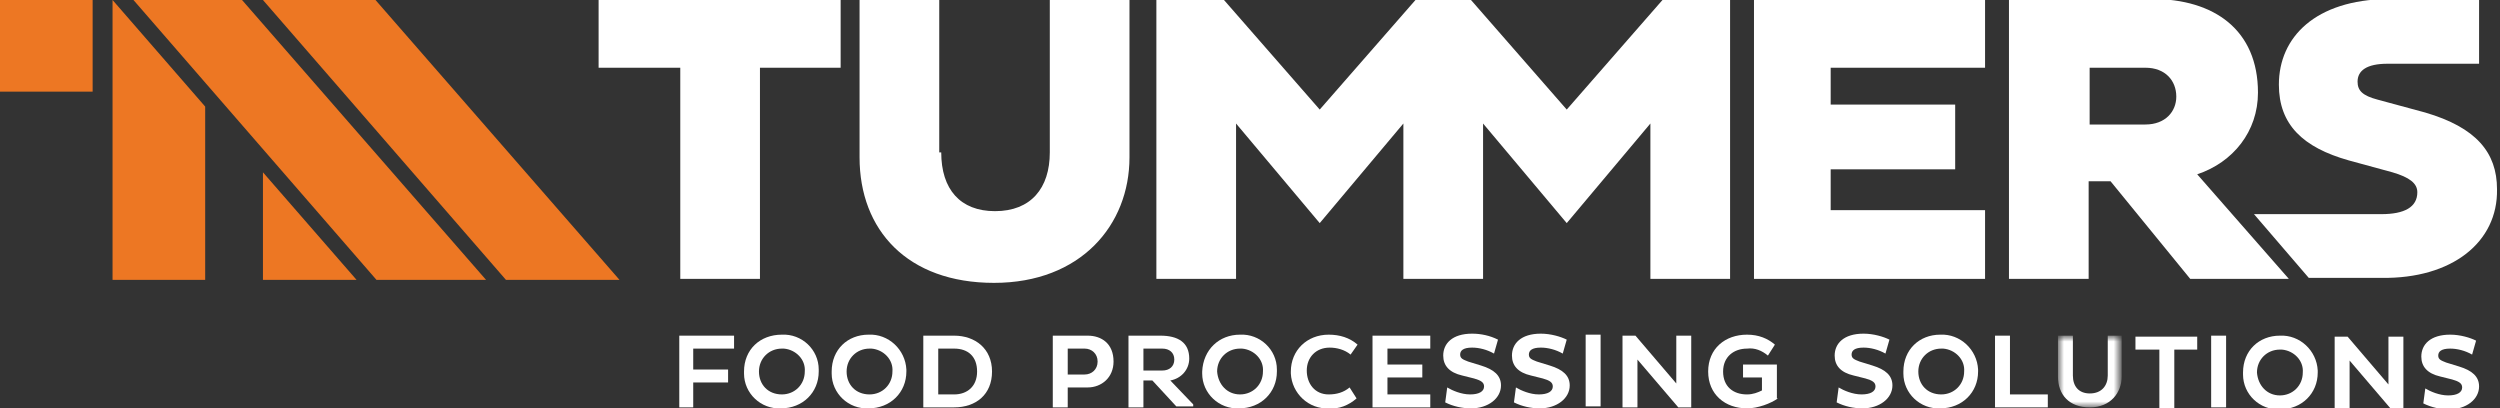 <svg version="1.1" id="Laag_1" xmlns="http://www.w3.org/2000/svg" xmlns:xlink="http://www.w3.org/1999/xlink" x="0" y="0" viewBox="0 0 251 41" style="enable-background:new 0 0 251 41" xml:space="preserve"><rect x="0" y="0" width="251" height="41" fill="#333333" stroke="none"/><style>.st0{fill:#fff}.st2{fill:#ed7723}</style><g transform="translate(-133 -36)"><path id="b" class="st0" d="M193.1 35.9v6.9h8.2V64h8V42.8h8.1v-6.9h-24.3z"/></g><g transform="translate(-133 -36)"><path id="c" class="st0" d="M227.5 51.3c0 3.7 1.9 5.9 5.4 5.9 3.6 0 5.5-2.3 5.5-5.9V35.9h8v15.9c0 6.8-4.9 12.6-13.6 12.6s-13.5-5.3-13.5-12.6V35.9h8v15.4h.2z"/></g><g transform="translate(-133 -36)"><path id="d" class="st0" d="M309.1 35.9V64h23.2v-6.9h-15.5V53h12.5v-6.5h-12.5v-3.7h15.5v-6.9h-23.2z"/></g><g transform="translate(-133 -36)"><path id="e" class="st0" d="M348.4 48.5h-5.6v-5.7h5.6c2 0 3.1 1.3 3.1 2.9 0 1.5-1.1 2.8-3.1 2.8zM362.8 64l-9.2-10.5c3.6-1.2 6.1-4.3 6.1-8.2 0-6.3-4.4-9.4-10.6-9.4h-14.4V64h8v-9.8h2.2l8 9.8h9.9z"/></g><g transform="translate(-133 -36)"><path id="f" class="st0" d="M300 35.9 290.3 47l-9.7-11.1h-5.4L265.5 47l-9.7-11.1h-6.7V64h8V48.4l8.4 10 8.4-10V64h8V48.4l8.4 10 8.4-10V64h8V35.9H300z"/></g><g transform="translate(-133 -36)"><path id="g" class="st0" d="M383.7 55c0-3.7-2.1-6.2-7.2-7.7l-4.8-1.3c-1.5-.4-2-.9-2-1.8 0-1.1.9-1.8 3-1.8h9.2v-6.5h-9.2c-7.2.1-10.9 3.8-10.9 8.6 0 4 2.4 6.3 7 7.6l4.4 1.2c1.7.5 2.5 1.1 2.5 2 0 1.5-1.3 2.2-3.6 2.2h-12.8l5.5 6.4h7.3c7.1.1 11.7-3.6 11.6-8.9"/></g><g transform="translate(-133 -36)"><path id="h" class="st0" d="M201.2 69.7v7.2h1.4v-2.5h3.5v-1.3h-3.5V71h4.1v-1.3h-5.5z"/></g><g transform="translate(-133 -36)"><path id="i" class="st0" d="M211.5 75.6c1.3 0 2.3-1 2.3-2.3.1-1.2-.9-2.2-2.1-2.3h-.2c-1.3 0-2.3 1-2.3 2.3s.9 2.3 2.3 2.3m0-6c2-.1 3.7 1.5 3.7 3.5v.2c0 2.1-1.6 3.7-3.8 3.7-2 .1-3.7-1.5-3.7-3.5v-.2c0-2.2 1.6-3.7 3.8-3.7"/></g><g transform="translate(-133 -36)"><path id="j" class="st0" d="M220.3 75.6c1.3 0 2.3-1 2.3-2.3.1-1.2-.9-2.2-2.1-2.3h-.2c-1.3 0-2.3 1-2.3 2.3s.9 2.3 2.3 2.3m-.1-6c2-.1 3.7 1.5 3.8 3.5v.2c0 2.1-1.6 3.7-3.8 3.7-2 .1-3.7-1.5-3.7-3.5v-.2c0-2.2 1.6-3.7 3.7-3.7"/></g><g transform="translate(-133 -36)"><path id="k" class="st0" d="M227.2 71v4.6h1.6c1.3 0 2.3-.8 2.3-2.3s-.9-2.3-2.3-2.3h-1.6zm-1.5-1.3h3.1c2.1 0 3.8 1.3 3.8 3.6s-1.6 3.6-3.8 3.6h-3.1v-7.2z"/></g><g transform="translate(-133 -36)"><path id="l" class="st0" d="M240.2 71v2.6h1.7c.7 0 1.3-.5 1.3-1.3s-.6-1.3-1.3-1.3h-1.7zm-1.5-1.3h3.5c1.4 0 2.6.8 2.6 2.6 0 1.6-1.2 2.6-2.6 2.6h-2v2h-1.5v-7.2z"/></g><g transform="translate(-133 -36)"><path id="m" class="st0" d="M247.8 71v2.2h1.9c.7 0 1.2-.4 1.2-1.1s-.5-1.1-1.2-1.1h-1.9zm-1.5-1.3h3.2c1.8 0 2.9.7 2.9 2.3 0 1.1-.8 2-1.9 2.2l2.3 2.4v.2h-1.7l-2.4-2.6h-.9v2.7h-1.5v-7.2z"/></g><g transform="translate(-133 -36)"><path id="n" class="st0" d="M257.5 75.6c1.3 0 2.3-1 2.3-2.3.1-1.2-.9-2.2-2.1-2.3h-.2c-1.3 0-2.3 1-2.3 2.3.1 1.3 1 2.3 2.3 2.3m0-6c2-.1 3.7 1.5 3.7 3.5v.2c0 2.1-1.6 3.7-3.8 3.7-2 .1-3.7-1.5-3.7-3.5v-.2c.1-2.2 1.7-3.7 3.8-3.7"/></g><g transform="translate(-133 -36)"><path id="o" class="st0" d="M266.4 75.6c.8 0 1.5-.2 2.1-.7l.7 1.1c-.8.7-1.8 1.1-2.8 1-2 .1-3.7-1.5-3.8-3.5v-.2c0-2.1 1.6-3.7 3.8-3.7 1.1 0 2.1.3 2.9 1l-.7 1c-.6-.5-1.4-.7-2.1-.7-1.4 0-2.3 1-2.3 2.3 0 1.3.8 2.4 2.2 2.4"/></g><g transform="translate(-133 -36)"><path id="p" class="st0" d="M270.8 69.7v7.2h5.8v-1.3h-4.3v-1.7h3.5v-1.3h-3.5V71h4.3v-1.3h-5.8z"/></g><g transform="translate(-133 -36)"><path id="q" class="st0" d="M278.3 74.9c.5.3 1.4.7 2.3.7s1.4-.3 1.4-.8c0-.4-.3-.6-1-.8l-1.2-.3c-1.3-.3-1.9-1-1.9-2 0-1.2.9-2.2 2.9-2.2.9 0 1.8.2 2.6.6l-.4 1.4c-.7-.4-1.5-.6-2.2-.6-.9 0-1.2.3-1.2.7s.3.5.8.7l1.3.4c1.3.4 2 1 2 2 0 1.3-1.3 2.3-3 2.3-.9 0-1.8-.2-2.6-.6l.2-1.5z"/></g><g transform="translate(-133 -36)"><path id="r" class="st0" d="M285.2 74.9c.5.3 1.4.7 2.3.7s1.4-.3 1.4-.8c0-.4-.3-.6-1-.8l-1.2-.3c-1.3-.3-1.9-1-1.9-2 0-1.2.9-2.2 2.9-2.2 1 0 2 .3 2.6.6l-.4 1.4c-.7-.4-1.5-.6-2.2-.6-.9 0-1.2.3-1.2.7s.3.5.8.7l1.3.4c1.3.4 2 1 2 2 0 1.3-1.3 2.3-3 2.3-.9 0-1.8-.2-2.6-.6l.2-1.5z"/></g><g transform="translate(-133 -36)"><path id="s" class="st0" d="M292.2 76.8h1.5v-7.2h-1.5v7.2z"/></g><g transform="translate(-133 -36)"><path id="t" class="st0" d="M301.3 69.7v4.8l-4.1-4.8h-1.3v7.2h1.5v-4.8l4.1 4.8h1.3v-7.2h-1.5z"/></g><g transform="translate(-133 -36)"><path id="u" class="st0" d="M311.5 76c-.7.5-2 1-3.1 1-2.2 0-3.9-1.4-3.9-3.7 0-2.3 1.7-3.7 3.9-3.7 1.2 0 2.1.4 2.8 1l-.7 1.1c-.6-.5-1.3-.8-2.1-.7-1.3 0-2.4.8-2.4 2.3s1 2.3 2.4 2.3c.6 0 1.1-.2 1.5-.4v-1.3H308v-1.3h3.4V76h.1z"/></g><g transform="translate(-133 -36)"><path id="v" class="st0" d="M317.6 74.9c.5.3 1.4.7 2.3.7s1.4-.3 1.4-.8c0-.4-.3-.6-1-.8l-1.2-.3c-1.3-.3-1.9-1-1.9-2 0-1.2.9-2.2 2.9-2.2 1 0 2 .3 2.6.6l-.4 1.4c-.7-.4-1.5-.6-2.2-.6-.9 0-1.2.3-1.2.7s.3.5.8.7l1.3.4c1.3.4 2 1 2 2 0 1.3-1.3 2.3-3 2.3-.9 0-1.8-.2-2.6-.6l.2-1.5z"/></g><g transform="translate(-133 -36)"><path id="w" class="st0" d="M327.9 75.6c1.3 0 2.3-1 2.3-2.3.1-1.2-.9-2.2-2.1-2.3h-.2c-1.3 0-2.3 1-2.3 2.3 0 1.3.9 2.3 2.3 2.3m-.1-6c2-.1 3.7 1.5 3.8 3.5v.2c0 2.1-1.6 3.7-3.8 3.7-2 .1-3.7-1.5-3.7-3.5v-.2c0-2.2 1.6-3.7 3.7-3.7"/></g><g transform="translate(-133 -36)"><path id="x" class="st0" d="M333.3 69.7v7.2h5.3v-1.3h-3.8v-5.9h-1.5z"/></g><defs><path id="SVGID_1_" d="M73.7-2.3h6.6V5h-6.6z"/></defs><clipPath id="SVGID_00000183236497299139196140000010496530431801523857_"><use xlink:href="#SVGID_1_" style="overflow:visible"/></clipPath><g transform="translate(-133 -36)" style="clip-path:url(#SVGID_00000183236497299139196140000010496530431801523857_)"><path id="z" class="st0" d="M474.2 109.7c0 1.1.6 1.9 1.8 1.9 1.2 0 1.8-.8 1.8-1.9v-4.1h1.5v4.2c0 1.7-1.2 3.2-3.3 3.2-2.1 0-3.3-1.3-3.3-3.2v-4.2h1.5v4.1z"/></g><g transform="translate(-133 -36)"><path id="A" class="st0" d="M347.4 69.8v1.3h2.4V77h1.5v-5.9h2.3v-1.3h-6.2z"/></g><g transform="translate(-133 -36)"><path id="B" class="st0" d="M355 76.9h1.5v-7.2H355v7.2z"/></g><g transform="translate(-133 -36)"><path id="C" class="st0" d="M361.9 75.7c1.3 0 2.3-1 2.3-2.3.1-1.2-.9-2.2-2.1-2.3h-.2c-1.3 0-2.3 1-2.3 2.3.1 1.3 1 2.3 2.3 2.3m0-6c2-.1 3.7 1.5 3.8 3.5v.2c0 2.1-1.6 3.7-3.8 3.7-2 .1-3.7-1.5-3.7-3.5v-.2c0-2.2 1.6-3.7 3.7-3.7"/></g><g transform="translate(-133 -36)"><path id="D" class="st0" d="M372.8 69.8v4.8l-4.1-4.8h-1.3V77h1.5v-4.8L373 77h1.3v-7.2h-1.5z"/></g><g transform="translate(-133 -36)"><path id="E" class="st0" d="M376.5 75c.5.3 1.4.7 2.3.7s1.4-.3 1.4-.8c0-.4-.3-.6-1-.8l-1.2-.3c-1.3-.3-1.9-1-1.9-2 0-1.2.9-2.2 2.9-2.2 1 0 2 .3 2.6.6l-.4 1.4c-.7-.4-1.5-.6-2.2-.6-.9 0-1.2.3-1.2.7 0 .4.3.5.8.7l1.3.4c1.3.4 2 1 2 2 0 1.3-1.3 2.3-3 2.3-.9 0-1.8-.2-2.6-.6l.2-1.5z"/></g><g transform="translate(-133 -36)"><path id="F" class="st2" d="M133 45.2h9.3V36H133v9.2z"/></g><g transform="translate(-133 -36)"><path id="G" class="st2" d="m159.4 36 24.4 28.1h11.4L170.7 36h-11.3z"/></g><g transform="translate(-133 -36)"><path id="H" class="st2" d="m146.4 36 24.4 28.1h11L157.3 36h-10.9z"/></g><g transform="translate(-133 -36)"><path id="I" class="st2" d="M159.4 64.1h9.4l-9.4-10.8v10.8z"/></g><g><g transform="translate(-133 -36)"><path id="J" class="st2" d="M144.3 64.1h9.3V46.7L144.3 36v28.1z"/></g></g><g transform="translate(130.118 20.902)"><defs><filter id="Adobe_OpacityMaskFilter" filterUnits="userSpaceOnUse" x="76.6" y="12.9" width="6.3" height="7.1"><feColorMatrix values="1 0 0 0 0 0 1 0 0 0 0 0 1 0 0 0 0 0 1 0"/></filter></defs><mask maskUnits="userSpaceOnUse" x="76.6" y="12.9" width="6.3" height="7.1" id="h_00000040536357661353725520000008211817052722066099_"><g style="filter:url(#Adobe_OpacityMaskFilter)"><path id="g_00000001622379696907412000000000493555791008498562_" d="M76.6 12.9h6.3V20h-6.3v-7.1z" style="fill-rule:evenodd;clip-rule:evenodd;fill:#fff"/></g></mask><path d="M78 16.8c0 1.1.6 1.8 1.7 1.8 1.2 0 1.8-.8 1.8-1.8v-4h1.4v4.1c0 1.6-1.1 3.1-3.2 3.1s-3.2-1.3-3.2-3.1v-4.1H78v4z" style="mask:url(#h_00000040536357661353725520000008211817052722066099_);fill-rule:evenodd;clip-rule:evenodd;fill:#fff"/></g></svg>
